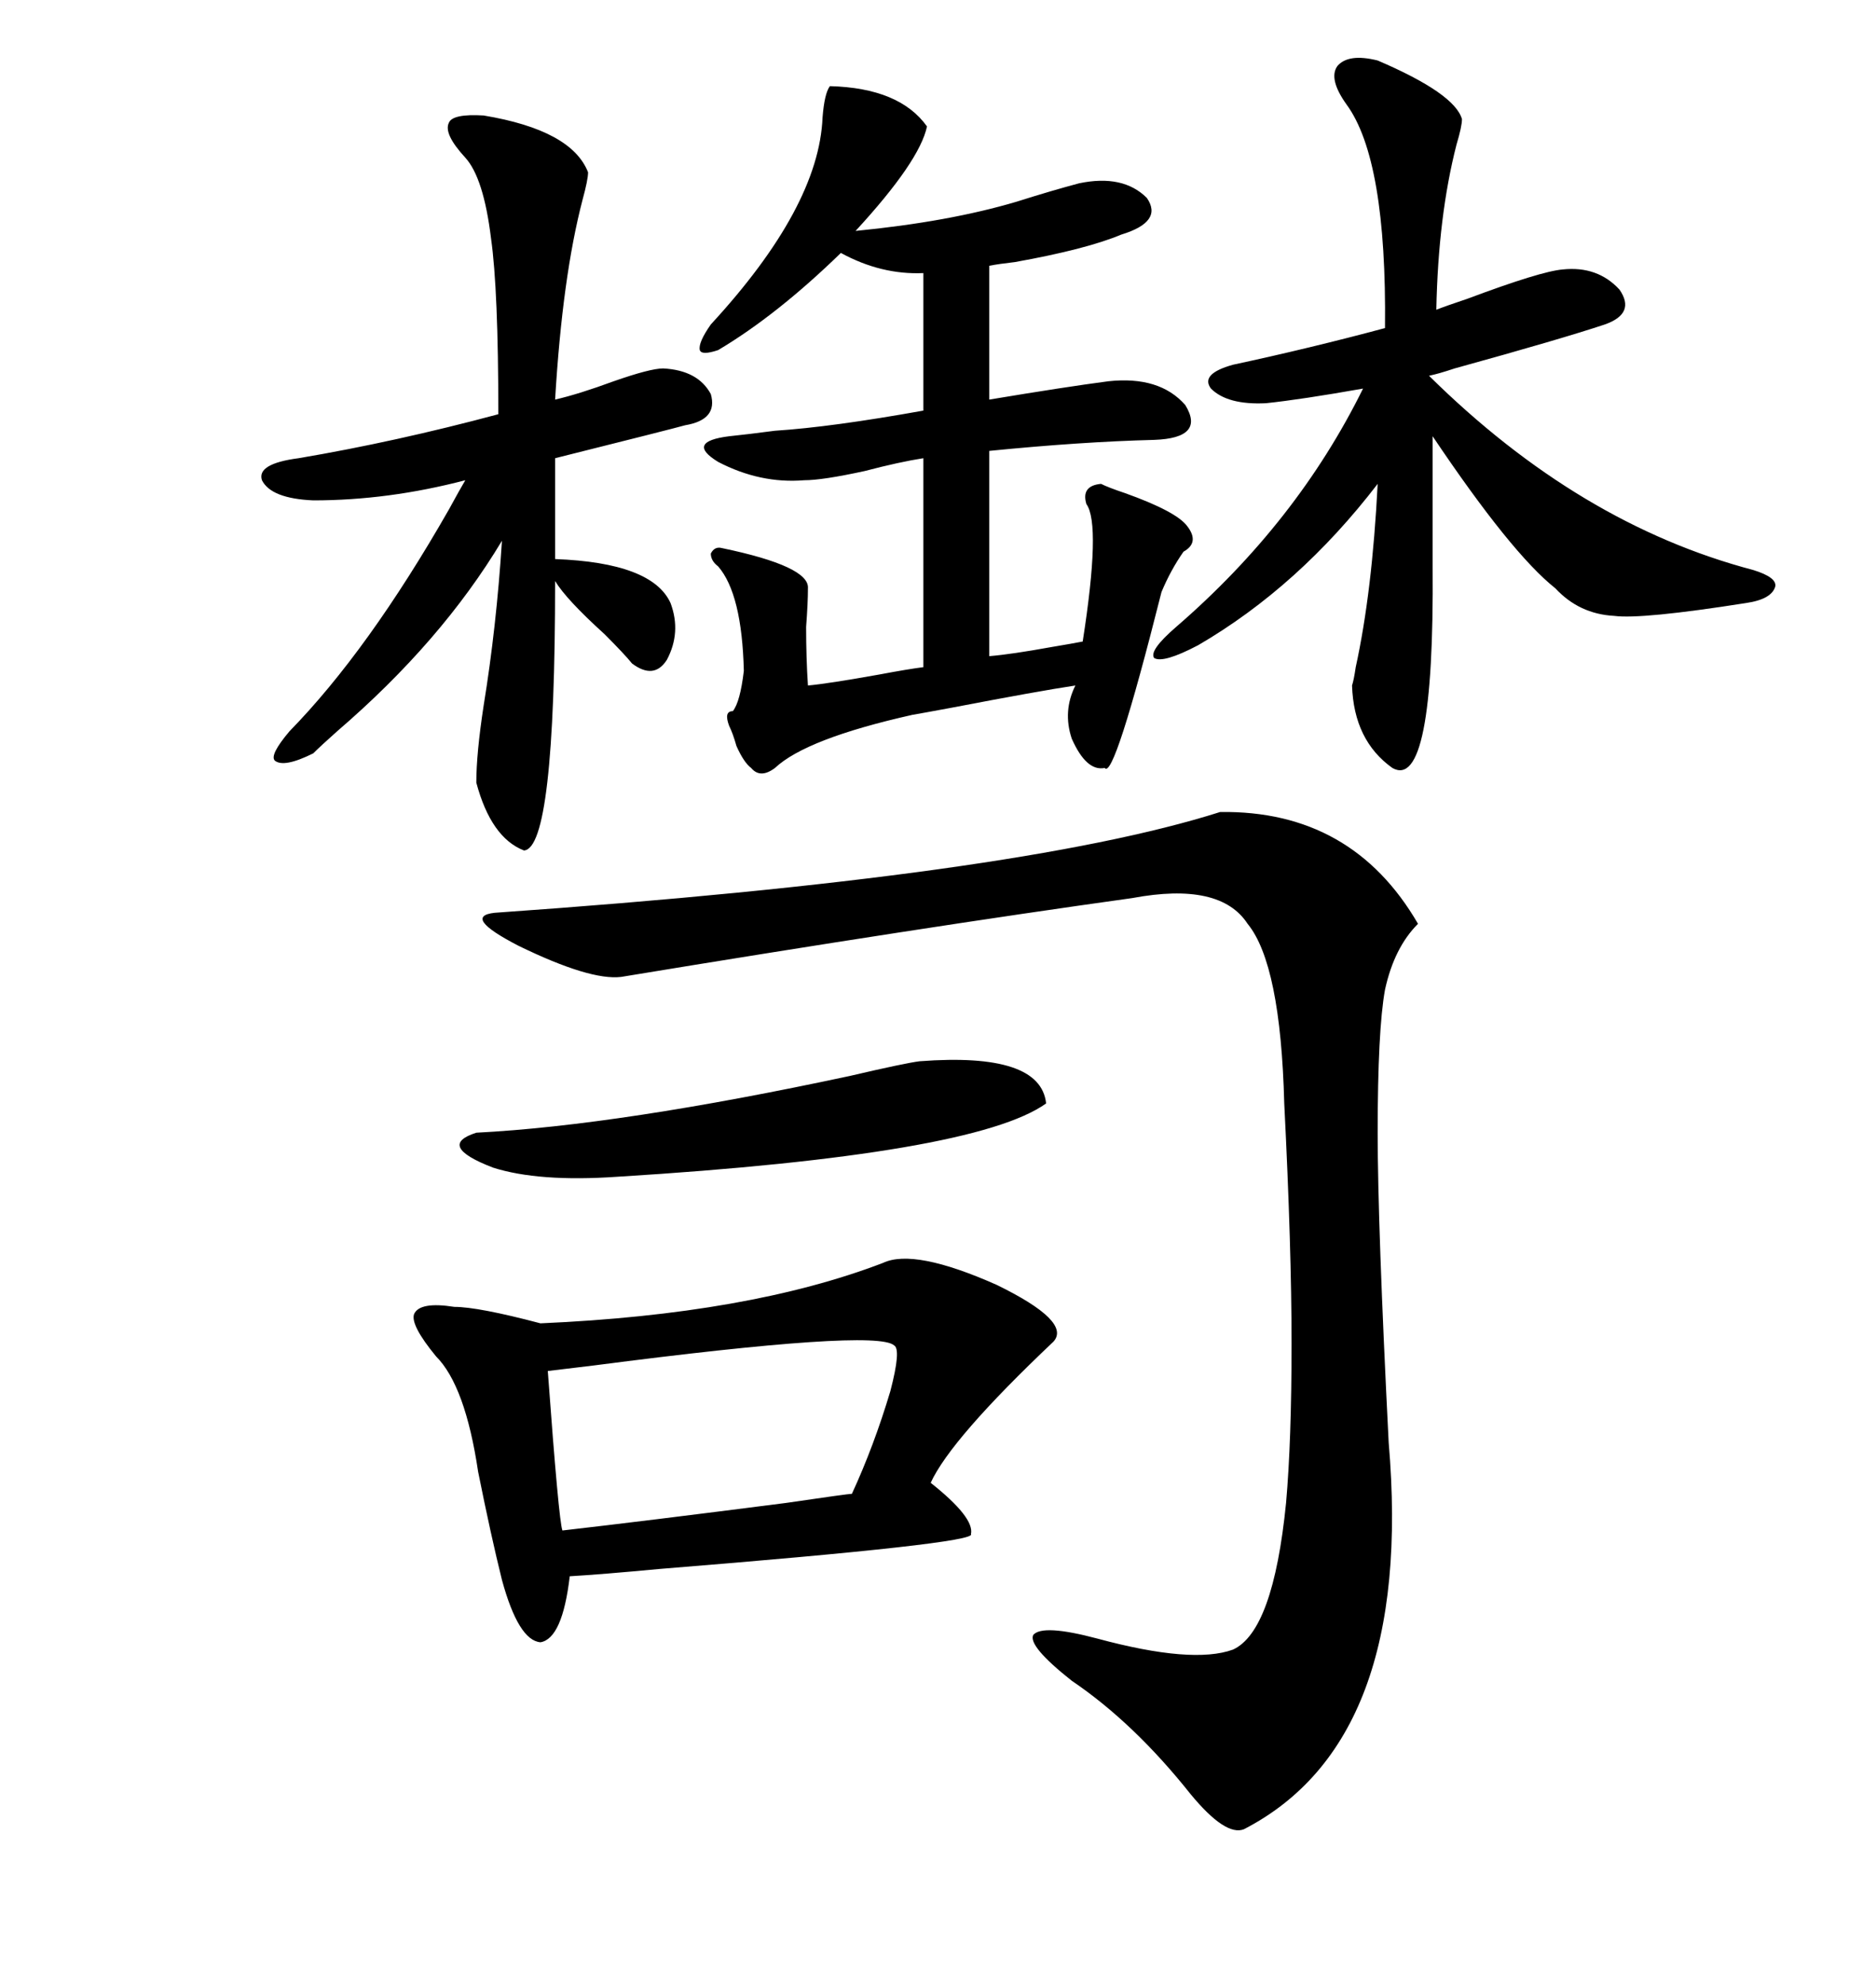 <svg xmlns="http://www.w3.org/2000/svg" xmlns:xlink="http://www.w3.org/1999/xlink" width="300" height="317.285"><path d="M195.12 129.79L195.12 129.79Q216.21 129.49 226.76 147.66L226.76 147.66Q222.95 151.46 221.48 158.20L221.48 158.20Q220.31 164.65 220.31 181.05L220.31 181.05Q220.31 195.70 222.07 230.57L222.07 230.57Q226.17 278.32 198.93 292.38L198.93 292.38Q196.00 293.55 190.43 286.82L190.43 286.82Q181.35 275.39 171.39 268.65L171.39 268.65Q164.36 263.09 165.23 261.33L165.23 261.33Q166.70 259.57 175.49 261.91L175.49 261.91Q190.72 266.02 197.17 263.67L197.17 263.67Q203.61 260.74 205.66 240.23L205.66 240.23Q206.54 230.27 206.54 214.75L206.54 214.75Q206.54 199.51 205.37 176.37L205.37 176.37Q204.79 154.10 199.51 147.66L199.51 147.66Q195.12 140.92 181.05 143.55L181.05 143.55Q147.36 148.24 99.32 156.15L99.32 156.15Q94.34 156.74 82.91 151.17L82.91 151.17Q73.83 146.48 79.10 145.90L79.10 145.90Q162.89 140.04 195.12 129.79ZM141.21 201.86L141.21 201.86Q146.19 199.51 159.38 205.37L159.38 205.37Q171.39 211.23 168.46 214.45L168.46 214.45Q152.05 229.98 148.83 237.01L148.83 237.01Q155.86 242.58 155.27 245.21L155.27 245.21Q156.45 246.68 105.47 250.78L105.47 250.78Q96.09 251.66 91.11 251.95L91.11 251.95Q89.94 261.91 86.43 262.50L86.43 262.50Q82.91 262.21 80.27 252.54L80.27 252.54Q78.52 245.51 76.46 235.25L76.46 235.25Q74.41 221.48 69.73 216.80L69.73 216.80Q65.63 211.82 66.21 210.06L66.21 210.06Q67.09 208.01 72.66 208.89L72.66 208.89Q76.46 208.89 86.43 211.52L86.43 211.52Q119.82 210.06 141.21 201.86ZM173.14 102.54L173.14 102.54Q176.07 83.79 173.73 80.57L173.73 80.57Q172.85 77.64 176.07 77.34L176.07 77.34Q177.25 77.93 179.88 78.81L179.88 78.81Q188.09 81.74 189.84 84.08L189.84 84.08Q191.89 86.72 189.26 88.18L189.26 88.18Q187.21 91.11 185.74 94.63L185.74 94.63Q178.13 124.80 176.66 122.75L176.66 122.75Q173.73 123.34 171.39 118.07L171.39 118.07Q169.92 113.67 171.97 109.57L171.97 109.57Q166.11 110.45 152.34 113.09L152.34 113.09Q147.66 113.96 145.90 114.26L145.90 114.26Q128.91 118.07 123.93 122.75L123.93 122.75Q121.58 124.51 120.12 122.75L120.12 122.75Q118.95 121.88 117.77 119.24L117.77 119.24Q117.19 117.19 116.60 116.02L116.60 116.02Q115.72 113.67 117.19 113.67L117.19 113.67Q118.36 112.21 118.95 107.23L118.95 107.23Q118.65 94.92 114.84 90.53L114.84 90.53Q113.67 89.65 113.67 88.48L113.67 88.48Q114.26 87.30 115.43 87.60L115.43 87.60Q129.49 90.53 129.20 94.04L129.20 94.04Q129.20 96.39 128.91 100.20L128.91 100.20Q128.91 105.18 129.20 109.57L129.20 109.57Q132.42 109.28 140.63 107.81L140.63 107.81Q145.31 106.93 147.66 106.64L147.66 106.64L147.66 73.24Q143.85 73.83 138.28 75.29L138.28 75.29Q131.54 76.76 128.61 76.76L128.61 76.76Q121.58 77.34 114.84 73.83L114.84 73.83Q109.57 70.61 116.60 69.73L116.60 69.73Q119.53 69.43 123.93 68.85L123.93 68.85Q133.01 68.26 147.66 65.63L147.66 65.63L147.66 43.65Q140.92 43.95 134.47 40.43L134.47 40.43Q124.22 50.39 114.84 55.96L114.84 55.96Q112.21 56.84 111.91 55.96L111.91 55.96Q111.62 54.79 113.67 51.86L113.67 51.86Q130.96 33.11 131.54 18.75L131.54 18.75Q131.84 14.94 132.71 13.77L132.71 13.77Q143.85 14.06 148.24 20.21L148.24 20.21Q147.07 25.78 136.82 36.91L136.82 36.91Q151.76 35.45 162.60 32.23L162.60 32.23Q168.16 30.47 172.56 29.30L172.56 29.30Q179.59 27.83 183.40 31.64L183.40 31.64Q186.04 35.45 179.30 37.50L179.30 37.50Q173.73 39.84 162.30 41.89L162.30 41.89Q159.67 42.19 158.20 42.48L158.20 42.48L158.20 63.87Q170.51 61.82 177.25 60.94L177.25 60.94Q185.45 60.06 189.55 64.75L189.55 64.75Q192.77 70.02 184.57 70.31L184.57 70.31Q172.85 70.61 158.20 72.07L158.20 72.07L158.20 104.88Q161.72 104.59 168.16 103.42L168.16 103.42Q171.68 102.83 173.14 102.54ZM220.31 9.67L220.31 9.67Q232.62 14.94 233.79 19.04L233.79 19.04Q233.79 20.21 232.91 23.14L232.91 23.14Q229.98 34.57 229.69 49.51L229.69 49.51Q231.15 48.93 234.67 47.75L234.67 47.75Q246.39 43.36 249.90 43.07L249.90 43.07Q255.47 42.48 258.98 46.29L258.98 46.29Q261.62 50.10 256.64 51.86L256.64 51.86Q249.61 54.20 232.62 58.89L232.62 58.89Q229.98 59.77 228.52 60.06L228.52 60.06Q252.54 83.79 280.37 91.11L280.37 91.11Q284.18 92.29 283.89 93.75L283.89 93.75Q283.30 95.80 279.20 96.39L279.20 96.39Q262.50 99.02 258.11 98.44L258.11 98.44Q252.54 98.14 248.73 94.04L248.73 94.04Q241.70 88.48 229.10 69.73L229.10 69.73L229.10 90.53Q229.39 126.56 222.66 122.75L222.66 122.75Q216.50 118.36 216.21 109.57L216.21 109.57Q216.50 108.69 216.80 106.64L216.80 106.64Q219.43 94.63 220.31 77.34L220.31 77.34Q207.71 93.75 191.60 103.13L191.60 103.13Q186.04 106.05 184.57 105.18L184.57 105.18Q183.69 104.00 188.09 100.20L188.09 100.20Q207.42 83.50 217.97 62.11L217.97 62.11Q208.01 63.87 202.44 64.45L202.44 64.45Q196.29 64.75 193.65 62.11L193.65 62.11Q191.89 59.77 197.17 58.30L197.17 58.30Q209.47 55.66 221.48 52.44L221.48 52.44Q221.78 25.49 215.33 16.70L215.33 16.70Q212.40 12.60 213.87 10.55L213.87 10.55Q215.63 8.50 220.31 9.67ZM77.34 18.46L77.34 18.46Q91.41 20.80 94.04 27.54L94.04 27.54Q94.04 28.71 93.16 31.93L93.16 31.93Q89.94 44.24 88.77 63.87L88.77 63.87Q92.58 62.99 98.14 60.94L98.14 60.94Q104.00 58.89 106.05 58.89L106.05 58.89Q111.62 59.18 113.67 62.99L113.67 62.99Q114.84 67.09 109.57 67.97L109.57 67.97Q107.52 68.55 88.77 73.24L88.77 73.24L88.77 89.36Q104.30 89.94 107.23 96.39L107.23 96.39Q108.98 101.07 106.64 105.47L106.64 105.47Q104.59 108.69 101.07 106.05L101.07 106.05Q99.90 104.59 96.68 101.37L96.68 101.37Q90.53 95.80 88.77 92.87L88.77 92.87Q88.77 135.64 83.79 135.94L83.79 135.94Q78.52 133.89 76.17 125.10L76.17 125.10Q76.17 120.41 77.34 112.79L77.34 112.79Q79.39 100.20 80.27 86.43L80.27 86.43Q70.61 102.54 53.91 116.89L53.91 116.89Q51.27 119.24 50.10 120.41L50.10 120.41Q45.41 122.75 43.95 121.58L43.95 121.58Q43.07 120.70 46.29 116.89L46.29 116.89Q58.89 104.00 71.78 81.45L71.78 81.45Q73.54 78.22 74.41 76.76L74.41 76.76Q62.11 79.98 50.10 79.98L50.10 79.98Q43.36 79.69 41.89 76.76L41.89 76.76Q41.02 74.12 47.75 73.24L47.75 73.24Q63.28 70.61 79.69 66.21L79.69 66.21Q79.69 46.29 78.52 38.09L78.52 38.09Q77.34 28.42 74.41 25.20L74.41 25.20Q70.90 21.39 71.78 19.63L71.78 19.63Q72.36 18.16 77.34 18.46ZM142.97 215.04L142.97 215.04Q140.04 212.40 94.92 218.26L94.92 218.26Q89.94 218.85 87.60 219.14L87.60 219.14Q89.36 243.16 89.94 244.63L89.94 244.63Q102.83 243.16 125.68 240.23L125.68 240.23Q135.64 238.77 136.23 238.77L136.23 238.77Q139.75 231.15 142.38 222.36L142.38 222.36Q144.14 215.63 142.97 215.04ZM147.07 169.63L147.07 169.63Q166.41 168.16 167.29 176.37L167.29 176.37Q155.86 184.57 98.73 188.09L98.73 188.09Q86.13 188.96 78.81 186.62L78.81 186.62Q69.73 183.11 76.17 181.05L76.17 181.05Q99.02 179.88 135.94 171.97L135.94 171.97Q144.73 169.92 147.07 169.63Z"/></svg>